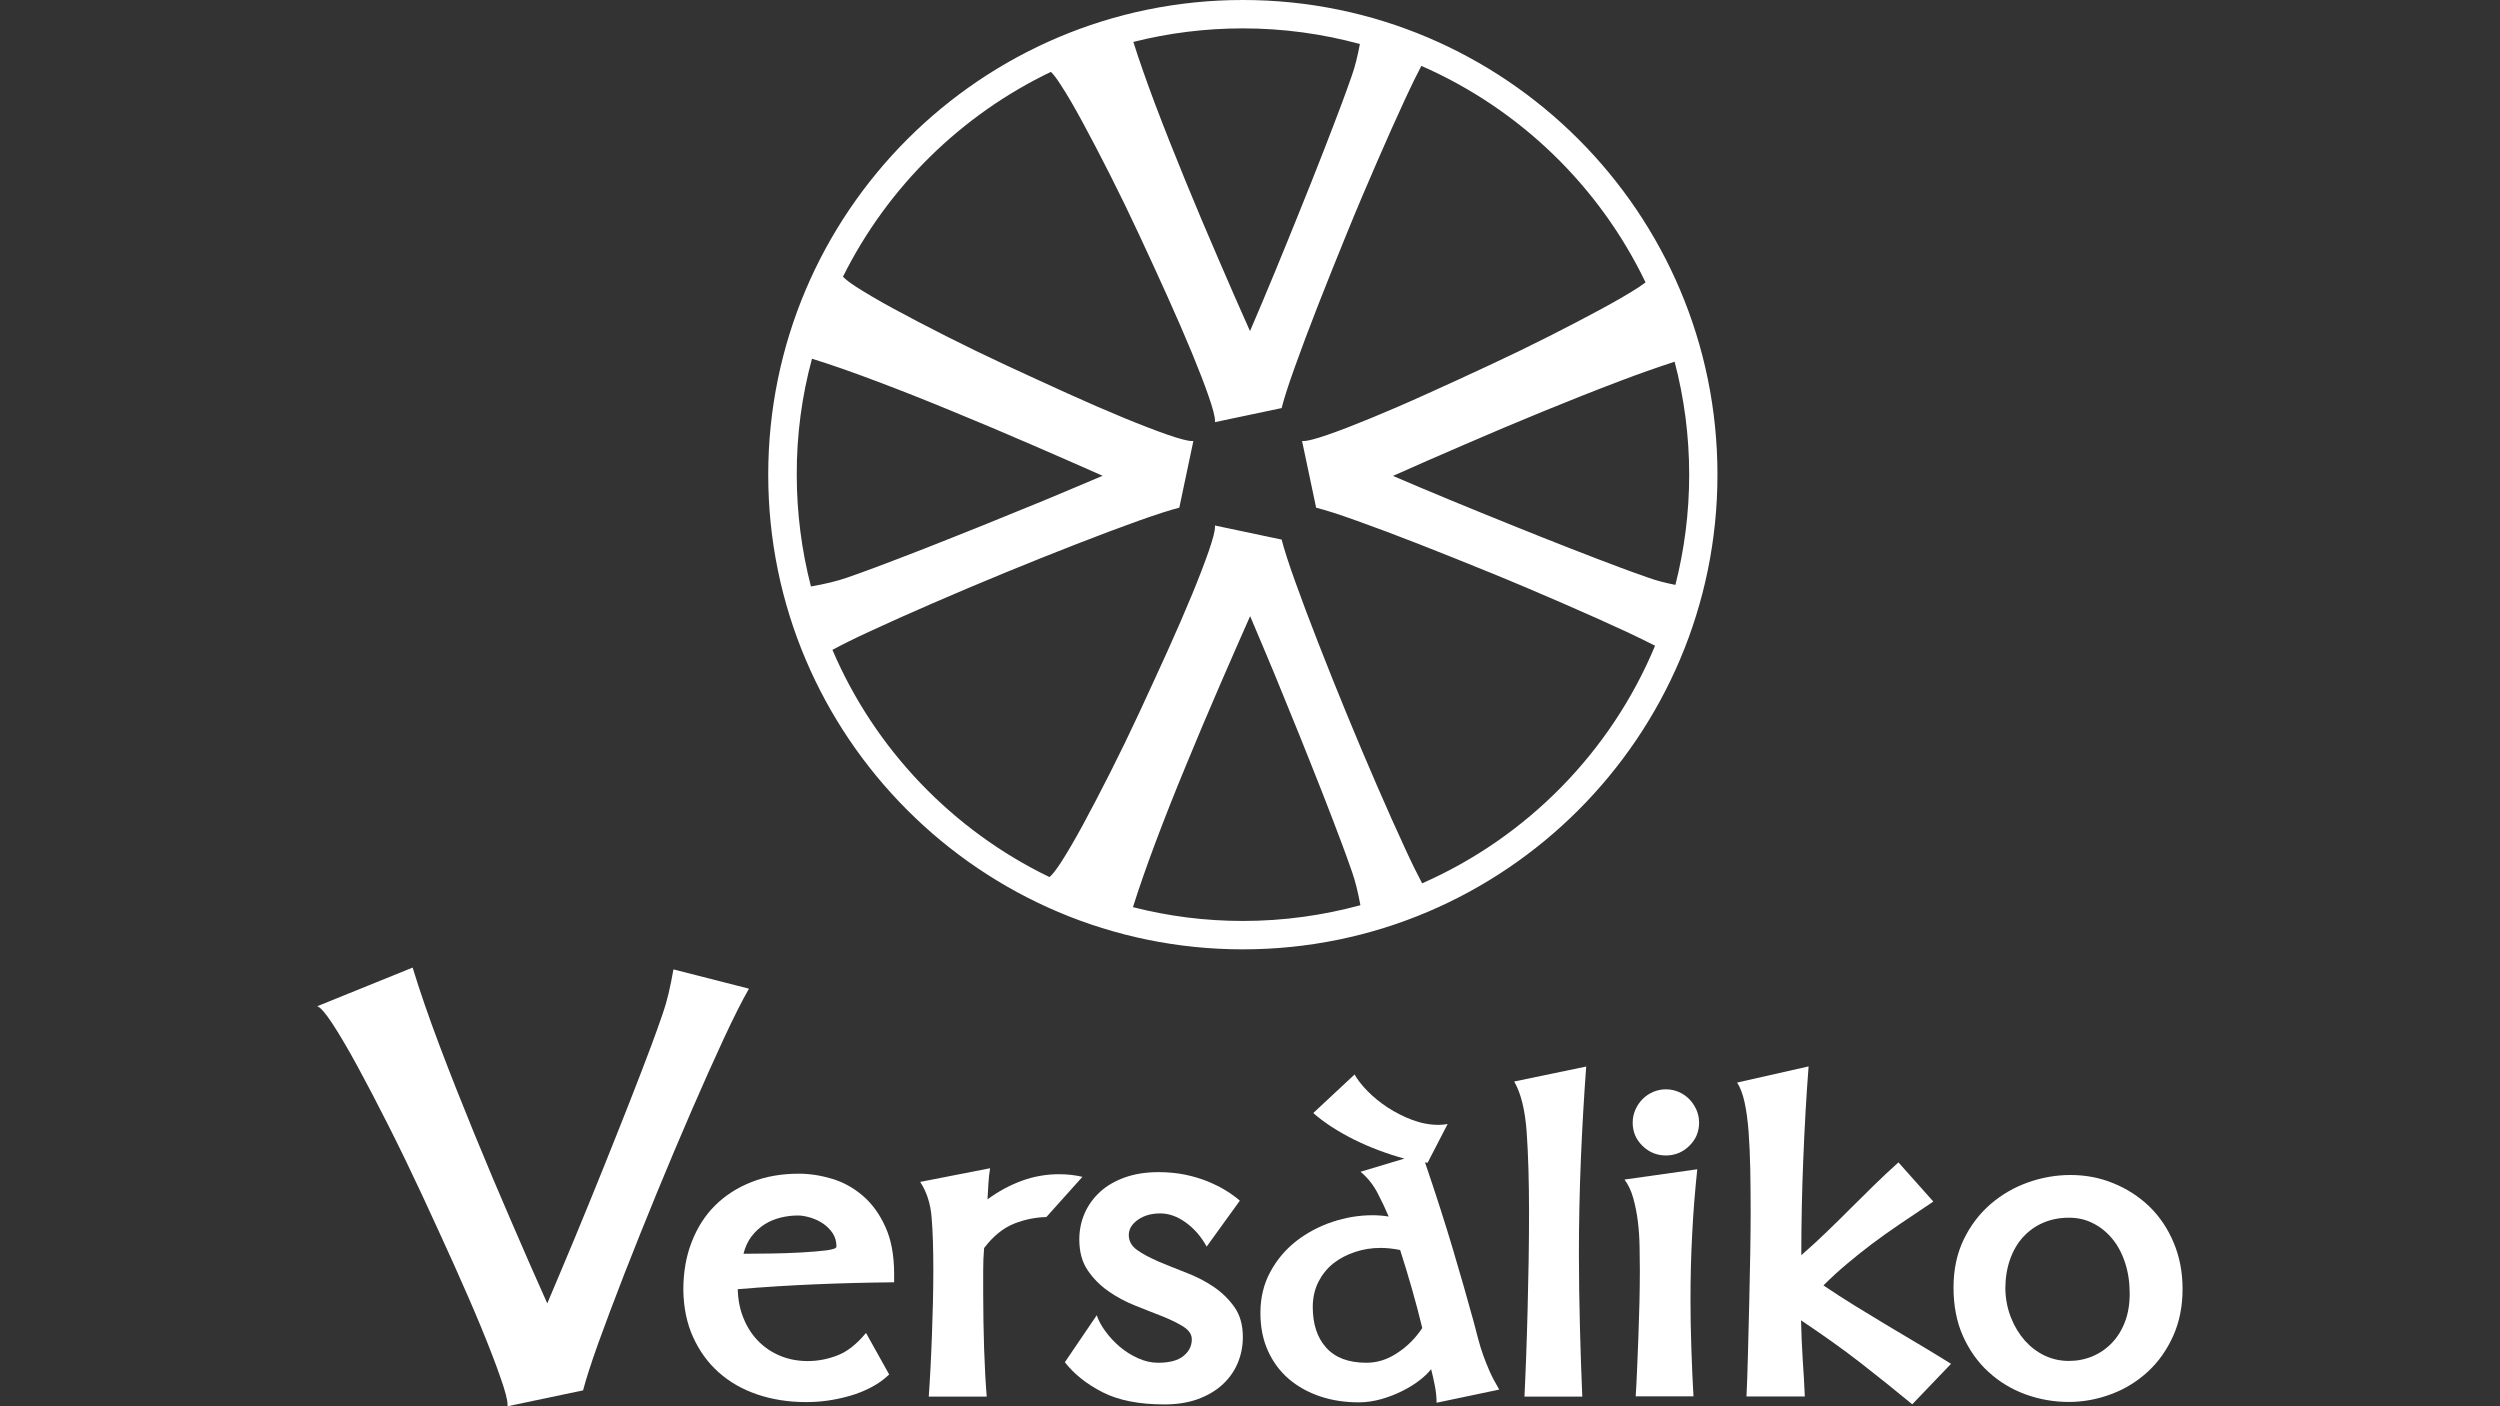 <?xml version="1.0" encoding="utf-8"?>
<!-- Generator: Adobe Illustrator 23.0.5, SVG Export Plug-In . SVG Version: 6.00 Build 0)  -->
<svg version="1.1" id="Layer_1" xmlns="http://www.w3.org/2000/svg" xmlns:xlink="http://www.w3.org/1999/xlink" x="0px" y="0px"
	 viewBox="0 0 1920 1080" style="enable-background:new 0 0 1920 1080;" xml:space="preserve">
<rect x="0" y="0" width="1920" height="1080" fill="#333333" stroke="none"/>
<style type="text/css">
	.st0{fill:#FFFFFF;}
</style>
<path class="st0" d="M555.8,797.8c-7.7,16.6-15.9,34.9-24.6,55c-8.7,20.1-17.6,41.1-26.6,63c-9,22-17.4,42.8-25.1,62.6
	c-7.7,19.8-14.4,37.6-20.1,53.4c-5.7,15.9-9.5,27.9-11.6,36l-58,12.2v-1.3c0-3.5-1.8-10.5-5.5-20.9c-3.6-10.5-8.5-23.1-14.6-38
	c-6.1-14.8-13.2-31.1-21.2-48.9c-8-17.7-16.2-35.6-24.6-53.7c-8.4-18-16.9-35.6-25.5-52.6c-8.6-17-16.5-32.2-23.8-45.6
	c-7.3-13.4-13.7-24.3-19.2-32.7c-5.5-8.4-9.5-12.9-11.8-13.5l73.3-29.7c5.5,18,12.4,38,20.7,60c8.3,22,17.2,44.4,26.6,67.4
	c9.4,23,19,45.7,28.8,68.3c9.7,22.5,18.8,43.3,27.3,62.2c6.7-15.7,13.7-32.5,21.2-50.4c7.4-17.9,14.7-35.7,21.8-53.4
	c7.1-17.7,13.9-34.7,20.3-51c6.4-16.3,11.9-30.7,16.6-43.2c2.9-7.8,5.9-16.1,8.9-24.9c3.1-8.7,5.7-19.9,8.1-33.6l58,14.8
	C570,768.4,563.5,781.2,555.8,797.8"/>
<path class="st0" d="M682.9,1055.6c-4.1,3.9-8.8,7.3-14.1,10c-5.2,2.7-10.7,4.9-16.4,6.5c-5.7,1.6-11.3,2.8-17,3.6
	c-5.7,0.8-11.1,1.1-16.4,1.1c-13.5,0-26-2-37.5-5.9c-11.5-3.9-21.3-9.6-29.6-17c-8.3-7.4-14.8-16.4-19.6-27
	c-4.8-10.6-7.3-22.6-7.5-36.2c0-13.5,2.1-25.8,6.4-36.8c4.3-11,10.2-20.4,18-28.1c7.7-7.7,17.1-13.7,28-18c10.9-4.3,23-6.4,36.3-6.4
	c8.3,0,16.8,1.3,25.5,3.9c8.7,2.6,16.6,7,23.7,13.1c7.1,6.1,12.9,14.1,17.3,23.9c4.5,9.8,6.7,21.9,6.7,36.3v6.2
	c-20.5,0.2-40.3,0.7-59.4,1.5c-19.1,0.8-39.3,2-60.7,3.8c0.2,8.3,1.7,15.9,4.6,22.7c2.8,6.9,6.7,12.7,11.5,17.5
	c4.8,4.8,10.4,8.5,16.8,11.1c6.4,2.6,13.4,3.9,20.8,3.9c7.6,0,15.2-1.4,22.7-4.3c7.5-2.8,14.9-8.6,22.1-17.3L682.9,1055.6z
	 M612.9,933.5c-4.4,0-8.8,0.5-13.3,1.6c-4.5,1.1-8.6,2.8-12.4,5.2c-3.8,2.4-7.1,5.5-10,9.2c-2.8,3.7-4.9,8.2-6.2,13.4
	c5.9,0,12.9-0.1,21.1-0.2c8.2-0.1,16-0.4,23.4-0.8c7.4-0.4,13.7-1,19-1.6c5.2-0.7,7.9-1.6,7.9-2.9c0-3.9-1-7.4-2.9-10.3
	c-2-2.9-4.4-5.4-7.4-7.4c-2.9-2-6.2-3.5-9.7-4.6C618.9,934.1,615.7,933.5,612.9,933.5"/>
<path class="st0" d="M842.3,1010.1c1.3,3.9,3.5,8.1,6.7,12.4c3.2,4.4,6.9,8.3,11.1,11.9c4.3,3.6,8.9,6.5,14.1,8.8
	c5.1,2.3,10.2,3.4,15.2,3.4c8.7,0,15.2-1.7,19.5-5.2c4.3-3.5,6.4-7.7,6.4-12.8c0-3.7-2.1-6.9-6.4-9.7c-4.3-2.7-9.6-5.3-16-7.9
	c-6.4-2.5-13.4-5.2-20.8-8.2c-7.4-2.9-14.3-6.6-20.8-11.1c-6.4-4.5-11.8-9.9-16-16.2c-4.3-6.3-6.4-14.2-6.4-23.6
	c0-7.2,1.4-13.9,4.1-20.1c2.7-6.2,6.7-11.7,11.8-16.4c5.1-4.7,11.5-8.4,19-11.1c7.5-2.7,16.2-4.1,26-4.1c7.4,0,14.3,0.7,20.6,2
	c6.3,1.3,12.1,3.1,17.3,5.2c5.2,2.2,9.9,4.5,13.9,7c4,2.5,7.6,5.1,10.6,7.7l-25.5,35.3c-4.1-7.6-9.5-13.8-16-18.5
	c-6.5-4.7-13.1-7-19.6-7c-6.8,0-12.5,1.6-17.2,4.9c-4.7,3.3-7,7.2-7,11.8c0,4.6,2.2,8.4,6.5,11.5c4.4,3.1,9.8,5.9,16.2,8.7
	c6.4,2.7,13.5,5.6,21.1,8.5c7.6,2.9,14.7,6.5,21.1,10.8c6.4,4.3,11.8,9.5,16.2,15.7c4.4,6.2,6.5,13.9,6.5,23.1
	c0,7.2-1.4,14-4.1,20.3c-2.7,6.3-6.7,11.8-11.9,16.5c-5.2,4.7-11.6,8.3-19,11c-7.4,2.6-15.8,3.9-25.2,3.9c-19.4,0-35.2-3.1-47.4-9.3
	c-12.2-6.2-21.9-13.9-29.1-23.1L842.3,1010.1z"/>
<path class="st0" d="M1040.3,825.2c2.2,3.9,5.5,8.2,10,12.8c4.5,4.6,9.7,8.8,15.5,12.6c5.9,3.8,12.2,7,18.8,9.5
	c6.7,2.5,13.5,3.8,20.4,3.8c1.1,0,2.2-0.1,3.4-0.2c1.2-0.1,2.3-0.3,3.4-0.5l-15.4,29.8l-2-0.3c8.5,24.9,15.6,47.1,21.4,66.6
	c5.8,19.5,11.1,38,15.9,55.5c1.3,5,2.5,9.6,3.6,13.7c1.1,4.1,2.3,8.2,3.8,12.3c1.4,4,3.1,8.1,4.9,12.3c1.8,4.1,4.3,8.8,7.4,14.1
	l-48.1,10.1c0-3.9-0.4-8.2-1.3-12.9c-0.9-4.7-1.9-9-2.9-12.9c-2,2.6-4.9,5.5-8.8,8.5c-3.9,3.1-8.4,5.8-13.4,8.3
	c-5,2.5-10.4,4.6-16,6.2c-5.7,1.6-11.5,2.5-17.3,2.5c-10.7,0-20.6-1.5-29.8-4.6c-9.2-3.1-17.1-7.5-23.9-13.3
	c-6.8-5.8-12.1-12.9-16-21.4c-3.9-8.5-5.9-18.3-5.9-29.4c0-11.8,2.6-22.4,7.7-31.7c5.1-9.4,11.8-17.2,20-23.6
	c8.2-6.3,17.4-11.2,27.6-14.6c10.2-3.4,20.5-5.1,30.8-5.1c3.9,0,8.1,0.3,12.4,1c-2.4-5.7-5.2-11.7-8.5-18
	c-3.3-6.3-7.6-11.8-13.1-16.4l33.7-10.1c-6.5-1.7-13.1-3.9-19.8-6.4c-6.7-2.5-13-5.3-19.1-8.3c-6.1-3.1-11.8-6.3-17.2-9.8
	c-5.3-3.5-10-7-13.9-10.5L1040.3,825.2z M1092.3,1019.9c-2.4-10-5.1-20.1-8-30.3c-2.9-10.1-5.9-20-9-29.6c-5.5-1.1-10.5-1.6-15-1.6
	c-6.8,0-13.3,1-19.6,3.1c-6.3,2.1-11.9,5-16.7,8.8c-4.8,3.8-8.6,8.6-11.5,14.2c-2.8,5.7-4.3,12.1-4.3,19.3
	c0,13.1,3.4,23.5,10.3,31.2c6.9,7.7,17.2,11.6,30.9,11.6c8.5,0,16.5-2.6,24-7.7C1081,1033.9,1087.3,1027.5,1092.3,1019.9"/>
<path class="st0" d="M1170.8,1072.6c0.4-9.2,0.9-19.5,1.3-30.9c0.4-11.5,0.8-23.4,1.1-35.8c0.3-12.4,0.6-25,0.8-37.6
	c0.2-12.6,0.3-24.8,0.3-36.3c0-24.4-0.6-45.2-1.8-62.3c-1.2-17.1-4.4-30.1-9.6-39.1l55.3-11.5c-1.7,23.1-3.1,46.9-4.1,71.5
	c-1,24.5-1.5,48.6-1.5,72.1c0,18.8,0.3,37.8,0.8,57.1c0.5,19.3,1.1,36.9,1.8,52.8H1170.8z"/>
<path class="st0" d="M1256.2,1072.6c0.4-6.3,0.8-13.5,1.1-21.4c0.3-8,0.7-16.2,1-24.9c0.3-8.6,0.6-17.3,0.8-26
	c0.2-8.7,0.3-17,0.3-24.9c0-5.2-0.1-11.1-0.2-17.7c-0.1-6.5-0.5-13-1.3-19.5c-0.8-6.4-2-12.5-3.6-18.2c-1.6-5.7-3.9-10.4-6.7-14.1
	l55.9-7.9c-1.7,16.4-3.1,32.9-3.9,49.7c-0.9,16.8-1.3,33.5-1.3,50.1c0,12.4,0.2,25.4,0.7,38.8c0.4,13.4,1,25.4,1.6,35.8H1256.2z
	 M1253.9,862.2c0-3.5,0.7-6.8,2.1-10c1.4-3.2,3.3-5.9,5.6-8.2c2.3-2.3,5-4.1,8-5.4c3.1-1.3,6.3-2,9.8-2c3.5,0,6.8,0.7,9.8,2
	c3.1,1.3,5.7,3.1,8,5.4c2.3,2.3,4.1,5,5.6,8.2c1.4,3.2,2.1,6.5,2.1,10c0,7-2.5,12.9-7.5,17.8c-5,4.9-11,7.4-18,7.4
	c-7,0-13-2.5-18-7.4C1256.4,875.1,1253.9,869.2,1253.9,862.2"/>
<path class="st0" d="M1459.5,939.8c-7.7,5.2-15,10.4-21.8,15.5c-6.8,5.1-13.2,10.3-19.3,15.4c-6.1,5.1-12.1,10.6-18,16.5
	c8.1,5.5,16.1,10.6,24,15.5c8,4.9,16,9.8,24,14.6c8.1,4.8,16.2,9.7,24.5,14.6c8.3,4.9,16.8,10.1,25.5,15.5l-29.8,31.1
	c-12.7-10.5-25.8-21-39.4-31.6c-13.6-10.6-29-21.5-46-32.9c0.2,10.5,0.7,20.6,1.3,30.4c0.7,9.8,1.2,19.2,1.6,28.1h-44.8
	c0.4-8.3,0.8-18.9,1.1-31.7c0.3-12.9,0.7-26.1,1-39.8c0.3-13.6,0.6-26.7,0.8-39.1c0.2-12.4,0.3-22.5,0.3-30.1c0-12-0.1-23.3-0.3-34
	c-0.2-10.7-0.7-20.3-1.3-29c-0.7-8.6-1.7-16.1-3.1-22.4c-1.4-6.3-3.3-11.3-5.7-15L1389,819c-1.8,23.1-3.1,47-4.1,71.7
	c-1,24.6-1.5,49.1-1.5,73.3c7-6.1,13.5-12.1,19.6-18c6.1-5.9,12.1-11.7,17.8-17.5c5.8-5.8,11.7-11.6,17.7-17.5
	c6-5.9,12.5-12,19.5-18.3l26.8,30.1C1475.7,928.9,1467.3,934.5,1459.5,939.8"/>
<path class="st0" d="M1500.3,988.8c0-13.7,2.6-26,7.8-36.8c5.2-10.8,12.1-19.8,20.6-27.2c8.5-7.3,18.1-12.9,28.8-16.7
	c10.7-3.8,21.6-5.7,32.7-5.7c11.6,0,22.6,2.1,33,6.4c10.5,4.3,19.6,10.2,27.5,17.8c7.8,7.6,14.1,16.8,18.6,27.6
	c4.6,10.8,6.9,22.7,6.9,35.8c0,13.3-2.4,25.3-7.2,36c-4.8,10.7-11.2,19.8-19.3,27.3c-8.1,7.5-17.4,13.3-28,17.3
	c-10.6,4-21.5,6.1-32.9,6.1c-11.6,0-22.7-2-33.4-5.9c-10.7-3.9-20.1-9.7-28.3-17.2c-8.2-7.5-14.7-16.7-19.6-27.6
	C1502.7,1015.2,1500.3,1002.8,1500.3,988.8 M1588.9,935.2c-7.2,0-13.8,1.3-19.8,3.9c-6,2.6-11.1,6.3-15.4,11
	c-4.3,4.7-7.6,10.4-10,17.2c-2.4,6.8-3.6,14.3-3.6,22.6c0.2,8.1,1.7,15.5,4.4,22.2c2.7,6.8,6.3,12.6,10.6,17.5
	c4.4,4.9,9.4,8.7,15.2,11.5c5.8,2.7,11.9,4.1,18.5,4.1s12.6-1.2,18.3-3.6c5.7-2.4,10.6-5.8,14.9-10.3c4.3-4.5,7.6-9.9,10-16.2
	c2.4-6.3,3.6-13.5,3.6-21.6c0-8.7-1.2-16.7-3.6-23.9c-2.4-7.2-5.7-13.4-10-18.5c-4.3-5.1-9.2-9-14.9-11.8
	C1601.6,936.5,1595.5,935.2,1588.9,935.2"/>
<path class="st0" d="M831.3,903.8c-5.6-1.3-11.5-2-17.9-2c-10,0-19.6,1.7-28.8,5.1c-9.2,3.4-17.9,8.1-26.2,14.2
	c0.2-3.9,0.4-8,0.7-12.1c0.2-4.1,0.7-8.1,1.3-11.8l-53.7,10.5c5,7.6,8,16.8,8.8,27.5c0.9,10.7,1.3,24.1,1.3,40.2
	c0,7.8-0.1,16.1-0.3,24.9c-0.2,8.7-0.5,17.4-0.8,26c-0.3,8.6-0.7,16.9-1.1,24.9c-0.4,8-0.9,15.1-1.3,21.4h44.5
	c-0.9-10.7-1.5-23-2-36.8c-0.4-13.8-0.7-27.8-0.7-41.7v-18.3c0-5.9,0.2-11.7,0.7-17.3c7-9.2,14.7-15.4,23.2-18.8
	c7.9-3.1,16.1-4.8,24.6-5L831.3,903.8z"/>
<path class="st0" d="M954.5,0C753.5,0,590,163.5,590,364.6c0,201,163.5,364.5,364.5,364.5c201,0,364.5-163.5,364.5-364.5
	C1319.1,163.5,1155.6,0,954.5,0 M1297.3,364.6c0,29.2-3.7,57.5-10.6,84.6c-8-1.6-14.8-3.4-20.4-5.4c-7.7-2.7-15-5.3-21.9-7.9
	c-11-4.1-23.7-9-38.1-14.6c-14.4-5.6-29.4-11.6-45-17.9c-15.6-6.3-31.4-12.7-47.1-19.2c-15.8-6.5-30.6-12.8-44.4-18.7
	c16.7-7.4,34.9-15.5,54.8-24c19.9-8.6,39.9-17.1,60.2-25.4c20.3-8.3,40.1-16.2,59.4-23.5c15-5.7,29-10.6,41.9-14.8
	C1293.4,305.5,1297.3,334.6,1297.3,364.6 M1044.4,33.8c-1.8,9.5-3.8,17.6-6.1,24c-2.7,7.7-5.3,15-7.9,21.9c-4.1,11-9,23.7-14.6,38.1
	c-5.6,14.4-11.6,29.4-17.9,45c-6.3,15.6-12.7,31.4-19.2,47.1c-6.5,15.8-12.8,30.6-18.7,44.4c-7.4-16.7-15.5-34.9-24-54.8
	c-8.6-19.9-17.1-39.9-25.4-60.2c-8.3-20.3-16.2-40.1-23.5-59.4c-6.5-17.3-12.1-33.2-16.7-47.7c26.9-6.8,55.1-10.4,84.1-10.4
	C985.6,21.8,1015.8,26,1044.4,33.8 M623.6,275.5c14.8,4.6,31.1,10.3,48.8,17c19.4,7.3,39.2,15.1,59.4,23.5
	c20.3,8.3,40.3,16.8,60.2,25.4c19.9,8.6,38.1,16.6,54.8,24c-13.8,5.9-28.7,12.1-44.4,18.7c-15.8,6.5-31.5,12.9-47.1,19.2
	c-15.6,6.3-30.6,12.2-45,17.9c-14.4,5.6-27.1,10.5-38.1,14.6c-6.9,2.6-14.2,5.2-21.9,7.9c-7.2,2.5-16.4,4.8-27.5,6.7
	c-7.1-27.5-10.9-56.3-10.9-85.9C611.8,333.8,615.9,303.9,623.6,275.5 M870.1,696.7c4.7-14.9,10.4-31.2,17.1-49.1
	c7.3-19.4,15.1-39.2,23.5-59.4c8.3-20.3,16.8-40.3,25.4-60.2c8.6-19.9,16.6-38.1,24-54.8c5.9,13.8,12.1,28.7,18.7,44.4
	c6.5,15.8,12.9,31.5,19.2,47.1c6.3,15.6,12.2,30.6,17.9,45c5.6,14.4,10.5,27.1,14.6,38.1c2.6,6.9,5.2,14.2,7.9,21.9
	c2.4,6.8,4.5,15.3,6.4,25.5c-28.7,7.8-59,12.1-90.2,12.1C925.4,707.3,897.1,703.6,870.1,696.7 M1092.2,678.4
	c-3.7-7-8-15.6-12.7-25.9c-6.8-14.6-14-30.8-21.7-48.5c-7.7-17.7-15.5-36.2-23.5-55.6c-8-19.4-15.3-37.8-22.1-55.2
	c-6.8-17.4-12.7-33.2-17.7-47.1c-5-14-8.4-24.6-10.2-31.7l-51.2-10.8v1.2c0,3.1-1.6,9.2-4.8,18.5c-3.2,9.2-7.5,20.4-12.9,33.5
	c-5.4,13.1-11.6,27.4-18.7,43.1c-7.1,15.6-14.3,31.4-21.7,47.3c-7.4,15.9-14.9,31.4-22.5,46.4c-7.6,15-14.6,28.4-21,40.2
	c-6.4,11.8-12.1,21.4-16.9,28.9c-3.7,5.6-6.6,9.3-8.6,10.9c-74.5-36-134.1-98.2-166.7-174.5c7.4-4,16.8-8.7,28.3-14
	c14.6-6.8,30.8-14,48.5-21.7c17.7-7.7,36.2-15.5,55.6-23.5c19.4-8,37.8-15.3,55.2-22.1c17.4-6.8,33.2-12.7,47.1-17.7
	c14-5,24.6-8.4,31.7-10.2l10.8-51.2h-1.2c-3.1,0-9.2-1.6-18.5-4.8c-9.2-3.2-20.4-7.5-33.5-12.9c-13.1-5.4-27.4-11.6-43.1-18.7
	c-15.6-7.1-31.4-14.3-47.3-21.7c-15.9-7.4-31.4-14.9-46.4-22.5c-15-7.6-28.4-14.6-40.2-21c-11.8-6.4-21.4-12.1-28.9-16.9
	c-4.8-3.1-8.1-5.7-10-7.7C681.6,143.8,738,88.3,807.1,55.2c2,1.9,4.5,5.2,7.5,9.9c4.9,7.4,10.5,17.1,16.9,28.9
	c6.4,11.8,13.4,25.2,21,40.2c7.6,15,15.1,30.5,22.5,46.4c7.4,15.9,14.7,31.7,21.7,47.3c7,15.6,13.3,30,18.7,43.1
	c5.4,13.1,9.7,24.2,12.9,33.5c3.2,9.2,4.8,15.4,4.8,18.5v1.2l51.2-10.8c1.8-7.2,5.2-17.8,10.2-31.7c5-14,10.9-29.7,17.7-47.1
	c6.8-17.4,14.2-35.8,22.1-55.2c7.9-19.4,15.8-37.9,23.5-55.6c7.7-17.7,14.9-33.9,21.7-48.5c4.5-9.7,8.5-17.9,12.1-24.7
	c75.4,33,136.7,92.3,172.2,166.3c-1.4,1-3,2.1-4.7,3.3c-7.4,4.9-17.1,10.5-28.9,16.9c-11.8,6.4-25.2,13.4-40.2,21
	c-15,7.6-30.5,15.1-46.4,22.5c-15.9,7.4-31.7,14.7-47.3,21.7c-15.6,7.1-30,13.3-43.1,18.7c-13.1,5.4-24.2,9.7-33.5,12.9
	c-9.2,3.2-15.4,4.8-18.5,4.8h-1.2l10.8,51.2c7.2,1.8,17.8,5.2,31.7,10.2c14,5,29.7,10.9,47.1,17.7c17.4,6.8,35.8,14.2,55.2,22.1
	c19.4,7.9,37.9,15.8,55.6,23.5c17.7,7.7,33.9,14.9,48.5,21.7c8.5,4,15.9,7.6,22.2,10.8C1237.3,577.2,1172.9,642.9,1092.2,678.4"/>
</svg>
